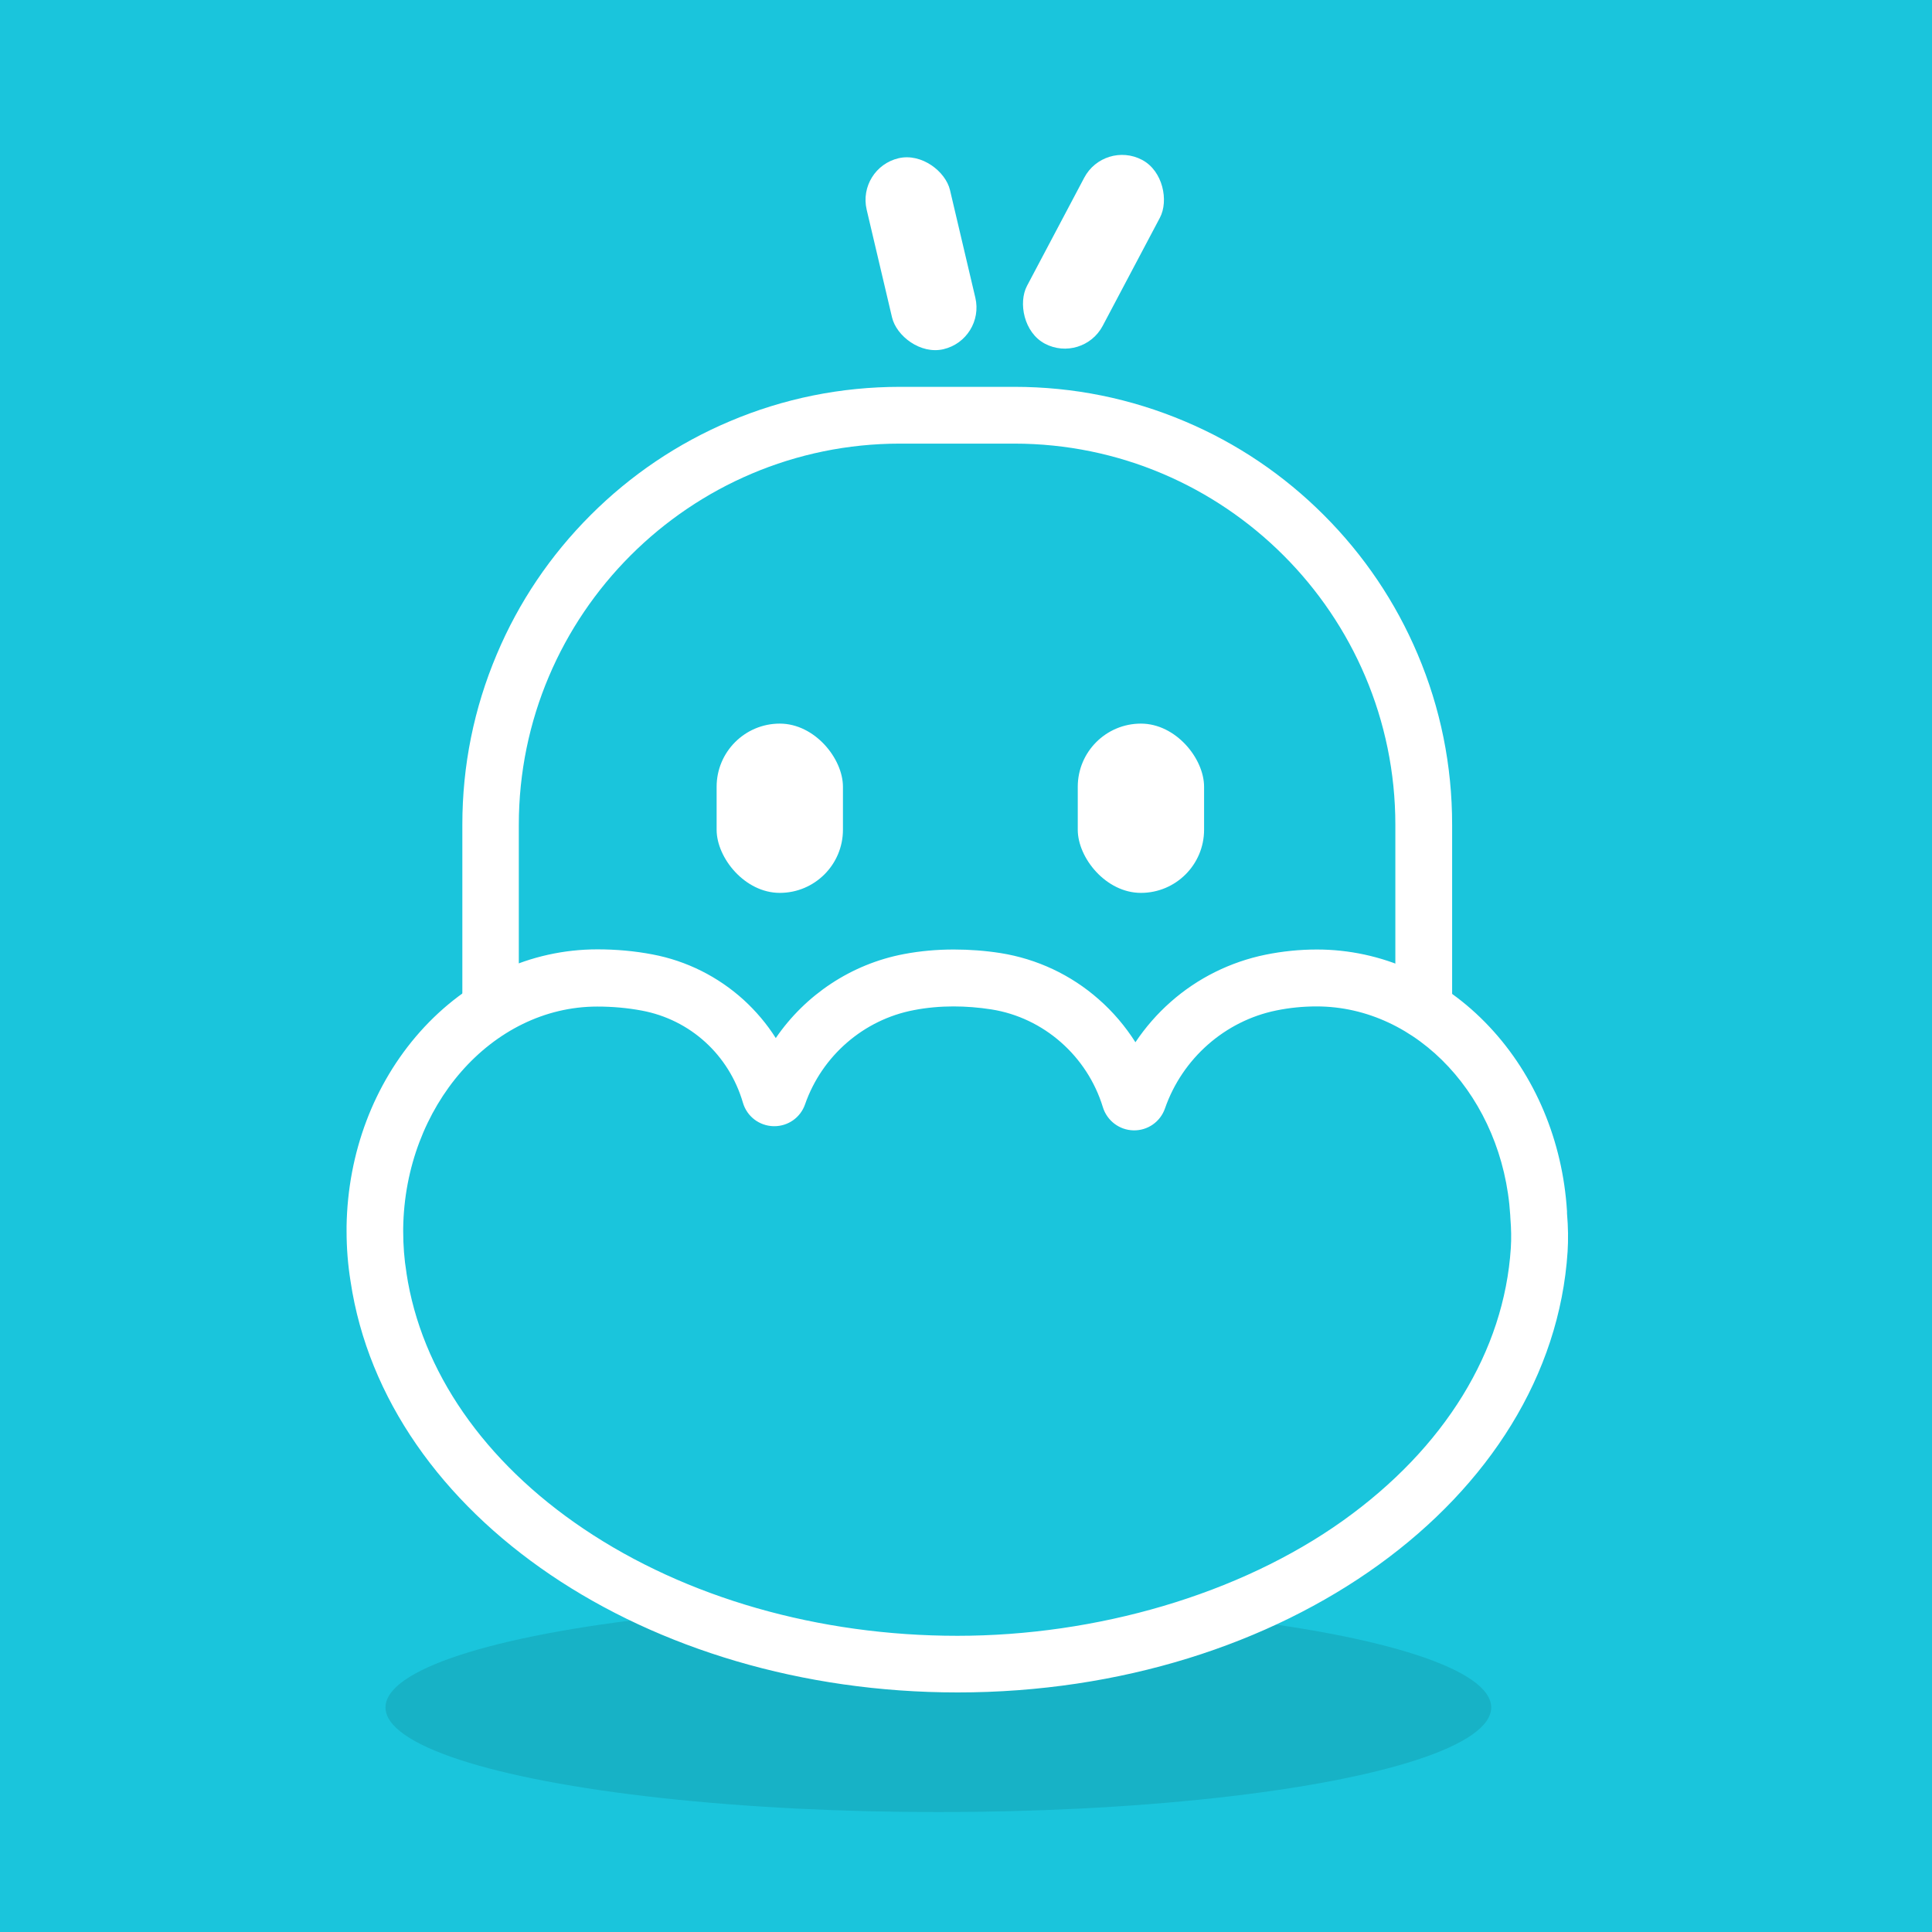 <?xml version="1.0" encoding="UTF-8"?>
<svg id="_레이어_1" data-name="레이어_1" xmlns="http://www.w3.org/2000/svg" viewBox="0 0 130 130">
  <defs>
    <style>
      .cls-1 {
        fill: #fff;
      }

      .cls-2 {
        fill: #1ac5dc;
      }

      .cls-3 {
        fill: #17b2c6;
      }
    </style>
  </defs>
  <rect class="cls-2" width="130" height="130"/>
  <g>
    <ellipse class="cls-3" cx="63.14" cy="114.89" rx="37.2" ry="7.04"/>
    <path class="cls-2" d="M64.41,27.94h0c17.33,0,31.39,14.07,31.39,31.39v31.39h-62.78v-31.39c0-17.33,14.07-31.39,31.39-31.39Z"/>
    <path class="cls-1" d="M97.71,92.63H31.11v-37.14c0-3.98.78-7.83,2.32-11.47,1.48-3.51,3.61-6.66,6.31-9.36,2.7-2.7,5.86-4.83,9.36-6.31,3.63-1.54,7.49-2.32,11.47-2.32h7.68c3.98,0,7.83.78,11.47,2.32,3.51,1.48,6.66,3.61,9.36,6.31s4.83,5.86,6.31,9.36c1.54,3.63,2.32,7.49,2.32,11.47v37.14ZM34.92,88.82h58.97v-33.32c0-14.14-11.51-25.65-25.65-25.65h-7.68c-14.14,0-25.65,11.51-25.65,25.65v33.32Z"/>
    <path class="cls-2" d="M103.53,81.79c0-.06,0-.11-.01-.17-.55-8.85-7.03-15.83-14.93-15.83-1.03,0-2.07.1-3.08.31-4.15.84-7.53,3.84-8.92,7.84h0c-.09.27-.47.26-.55-.01h0c-1.26-4.14-4.76-7.24-9.04-7.91-.95-.15-1.91-.22-2.84-.22-1.01,0-2.02.09-3.02.28-4.07.77-7.4,3.68-8.77,7.59h0c-.09.27-.47.26-.55-.01h0c-1.13-3.88-4.33-6.8-8.29-7.55-1.11-.21-2.24-.3-3.34-.3-8.19,0-14.85,7.5-14.97,16.81,0,.02,0,.03,0,.05,0,.04,0,.08,0,.12,0,.03,0,.06,0,.09,0,1.05.08,2.09.25,3.09,2.19,14.65,18.79,26.03,38.95,26.03s38.14-12.36,39.15-27.88c.05-.77.03-1.54-.03-2.3Z"/>
    <path class="cls-1" d="M64.42,113.88c-20.92,0-38.47-11.88-40.83-27.65-.18-1.11-.27-2.25-.27-3.38,0-.03,0-.05,0-.08h0s0-.04,0-.04c0-.03,0-.06,0-.09,0-.05,0-.09,0-.13.08-4.94,1.83-9.58,4.94-13.08,3.19-3.58,7.42-5.55,11.94-5.55,1.26,0,2.5.11,3.7.34,2.29.43,4.41,1.49,6.14,3.06.83.76,1.56,1.62,2.16,2.57,1.99-2.91,5.08-4.98,8.61-5.65,1.1-.21,2.23-.31,3.37-.31,1.06,0,2.12.08,3.14.24,2.45.39,4.74,1.46,6.61,3.11.96.84,1.79,1.82,2.47,2.89.67-1,1.47-1.92,2.38-2.72,1.81-1.6,4.02-2.69,6.37-3.17,1.13-.23,2.29-.35,3.46-.35,4.34,0,8.47,1.85,11.61,5.2,3.07,3.27,4.93,7.68,5.22,12.42,0,.04,0,.09,0,.13.08.93.09,1.78.04,2.58-1.08,16.63-19.11,29.66-41.05,29.66ZM27.13,82.72v.05s0,.05,0,.07v.02c0,.93.07,1.87.22,2.78v.02c.99,6.58,5.22,12.7,11.92,17.21,6.89,4.64,15.82,7.2,25.15,7.2s18.96-2.76,25.96-7.76c6.83-4.88,10.83-11.39,11.28-18.33.04-.62.03-1.28-.03-2.02h0c0-.07-.01-.14-.01-.2-.49-7.87-6.22-14.04-13.03-14.04-.91,0-1.82.09-2.7.27-3.46.7-6.33,3.23-7.5,6.59-.31.9-1.16,1.5-2.12,1.48-.95-.02-1.78-.65-2.06-1.56-1.05-3.44-3.99-6.03-7.51-6.58-.83-.13-1.69-.2-2.55-.2s-1.8.08-2.66.25c-3.37.64-6.18,3.07-7.32,6.34-.31.89-1.14,1.47-2.07,1.47-.02,0-.04,0-.06,0-.96-.03-1.78-.66-2.05-1.58h0c-.94-3.22-3.54-5.59-6.81-6.2-.96-.18-1.97-.27-2.99-.27-7.1,0-12.95,6.7-13.06,14.93v.09Z"/>
    <g>
      <rect class="cls-1" x="48.22" y="48.69" width="8.5" height="11.39" rx="4.25" ry="4.25"/>
      <rect class="cls-1" x="72.52" y="48.69" width="8.5" height="11.39" rx="4.25" ry="4.25"/>
      <rect class="cls-1" x="59.09" y="10.47" width="5.76" height="13.2" rx="2.88" ry="2.88" transform="translate(-2.26 14.66) rotate(-13.25)"/>
      <rect class="cls-1" x="70.69" y="9.95" width="5.76" height="13.99" rx="2.88" ry="2.88" transform="translate(16.47 -32.44) rotate(27.88)"/>
    </g>
  </g>
</svg>